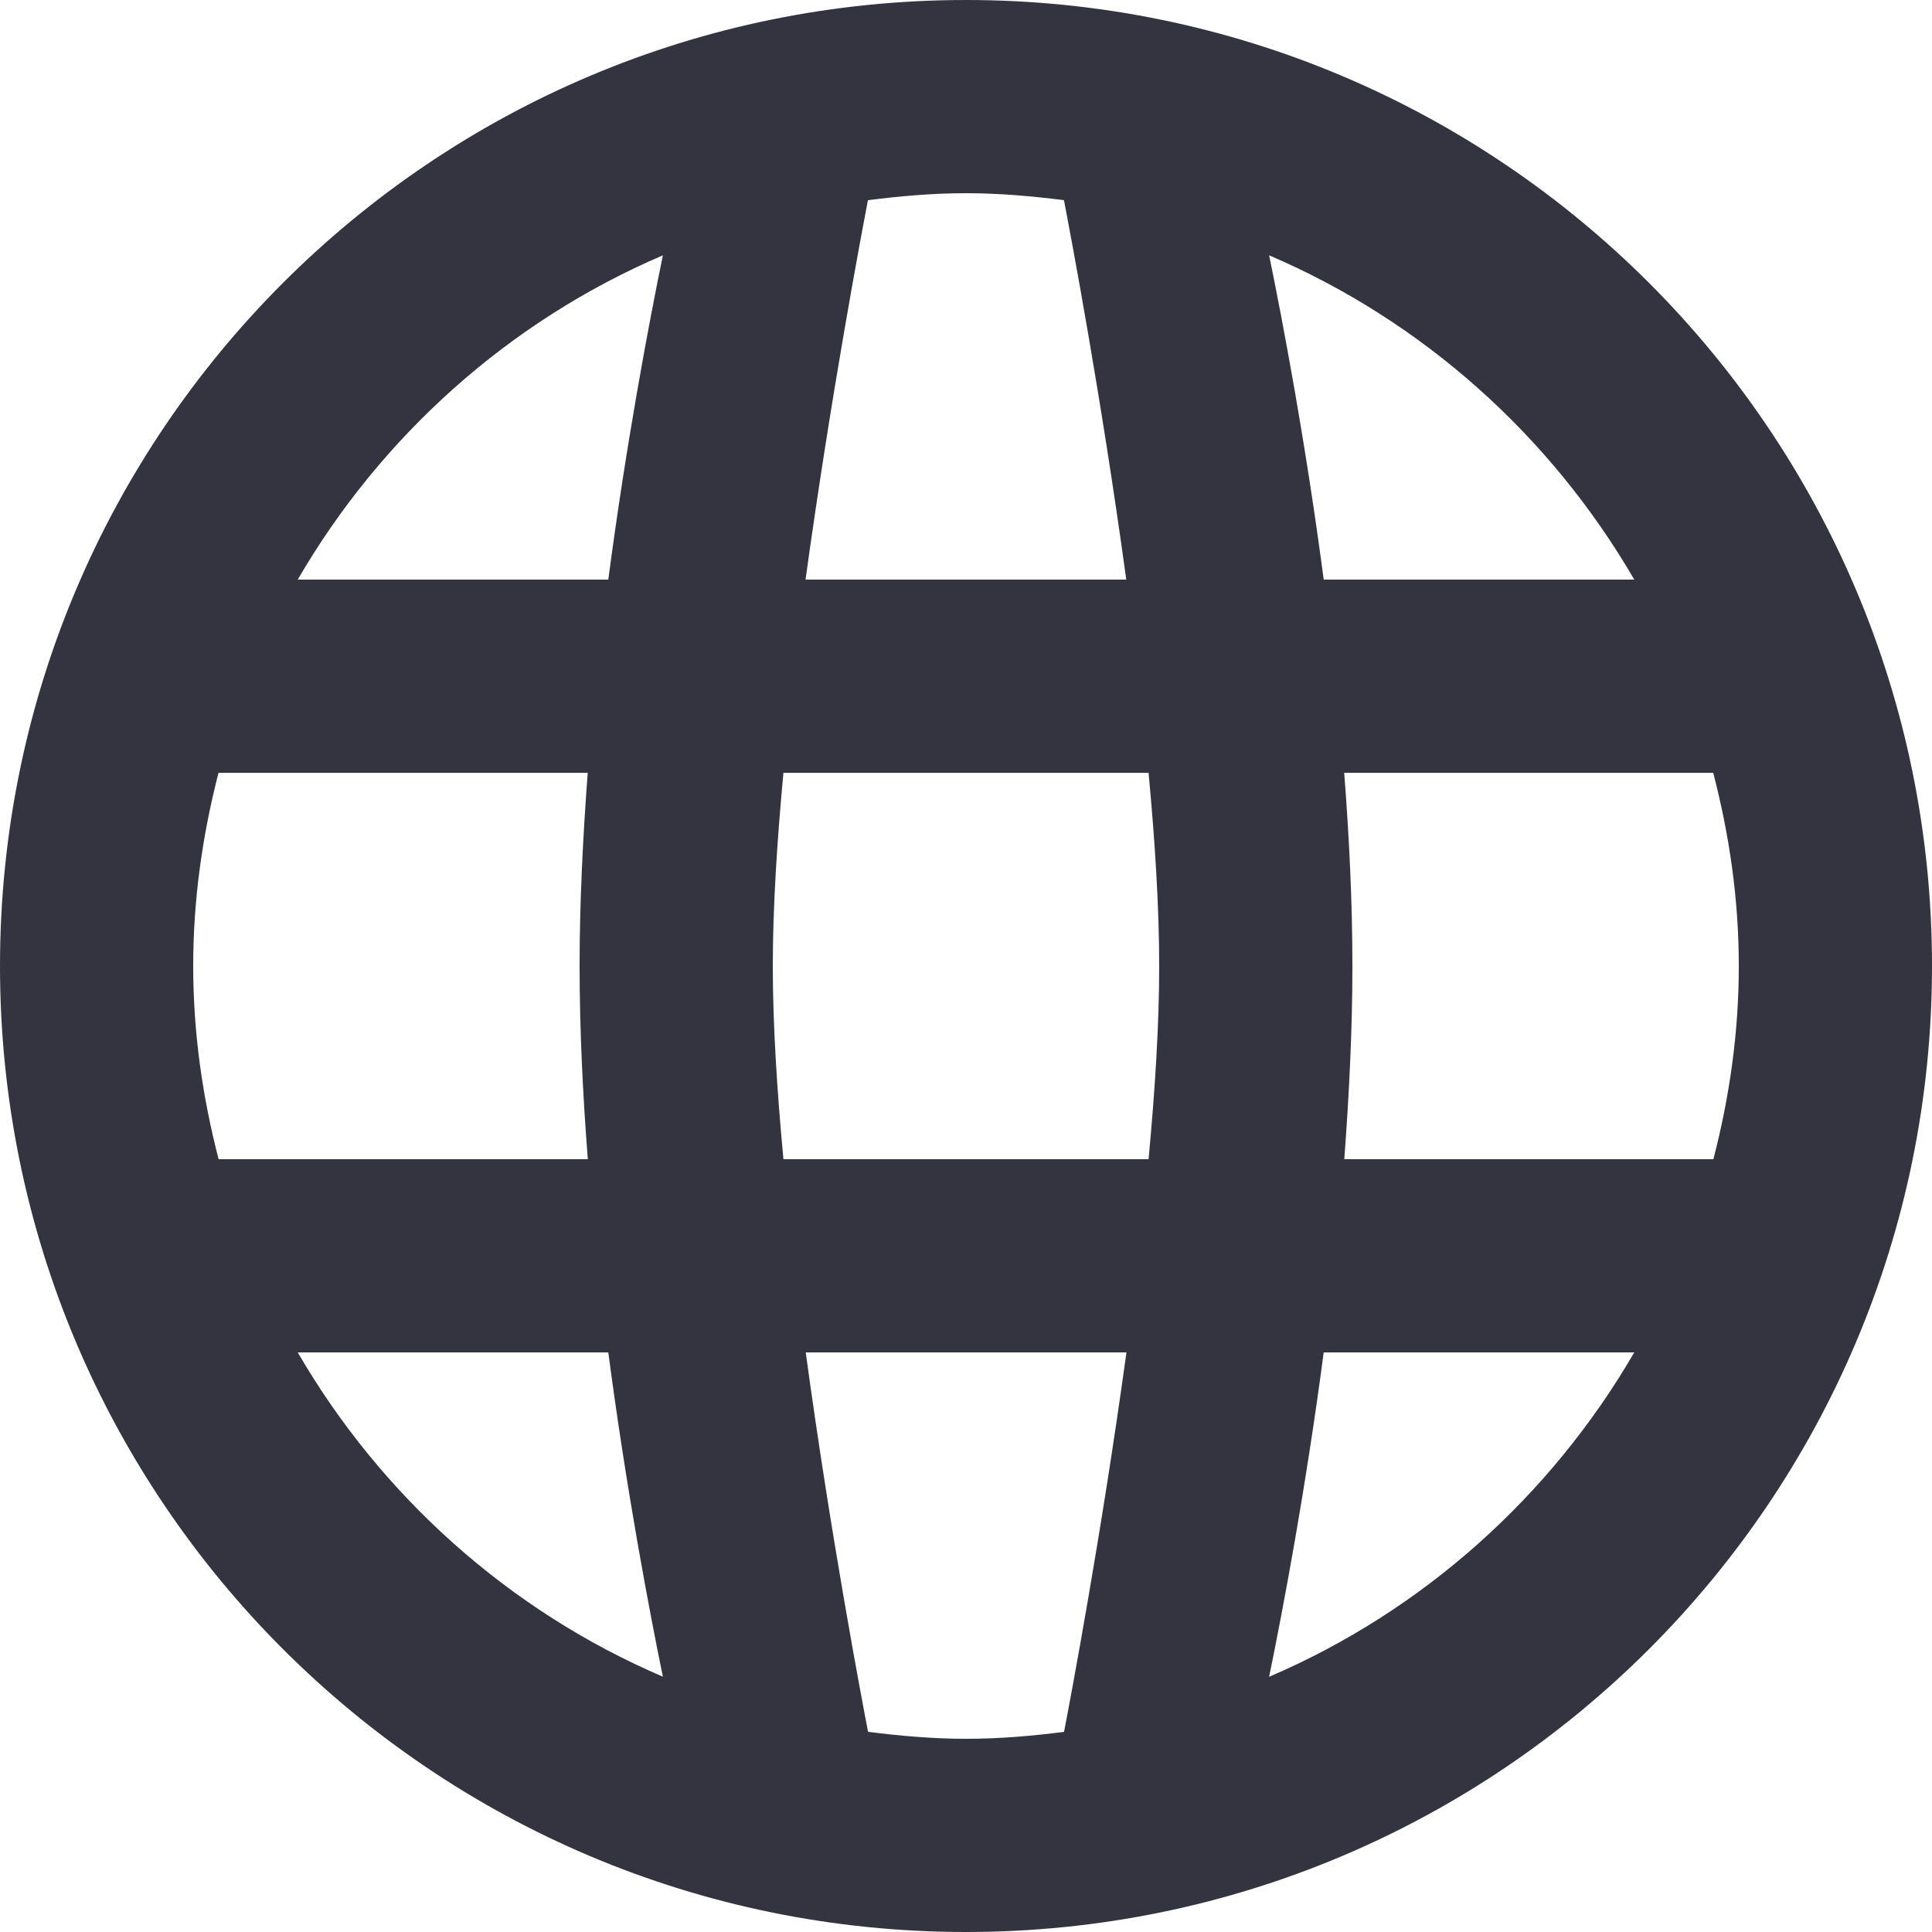 <svg width="20" height="20" viewBox="0 0 20 20" fill="none" xmlns="http://www.w3.org/2000/svg">
<path d="M10 0C4.477 0 0 4.477 0 10C0 15.523 4.477 20 10 20C15.523 20 20 15.523 20 10C20 4.477 15.523 0 10 0ZM16.918 6H13.703C13.515 4.576 13.283 3.35 13.138 2.643C14.731 3.325 16.054 4.513 16.918 6ZM11.014 2.072C11.082 2.424 11.401 4.11 11.659 6H8.339C8.599 4.11 8.917 2.424 8.985 2.072C9.32 2.03 9.656 2 10 2C10.344 2 10.68 2.03 11.014 2.072ZM12 10C12 10.598 11.957 11.286 11.89 12H8.11C8.043 11.286 8 10.598 8 10C8 9.402 8.043 8.714 8.11 8H11.89C11.957 8.714 12 9.402 12 10ZM6.862 2.643C6.717 3.35 6.485 4.576 6.297 6H3.082C3.946 4.513 5.269 3.325 6.862 2.643ZM2.262 8H6.084C6.034 8.668 6 9.344 6 10C6 10.656 6.033 11.332 6.085 12H2.263C2.097 11.36 2 10.692 2 10C2 9.308 2.097 8.64 2.262 8ZM3.082 14H6.297C6.485 15.424 6.717 16.65 6.862 17.357C5.269 16.675 3.946 15.487 3.082 14ZM8.986 17.928C8.918 17.575 8.598 15.89 8.341 14H11.661C11.401 15.89 11.083 17.576 11.015 17.928C10.682 17.971 10.345 18 10.001 18C9.657 18 9.321 17.97 8.987 17.928H8.986ZM13.138 17.358C13.283 16.65 13.515 15.424 13.703 14H16.918C16.054 15.487 14.731 16.676 13.138 17.358ZM17.738 12H13.916C13.966 11.332 14 10.656 14 10C14 9.344 13.967 8.668 13.915 8H17.735C17.902 8.64 18 9.308 18 10C18 10.692 17.903 11.36 17.737 12H17.738Z" fill="#343440"/>
</svg>
